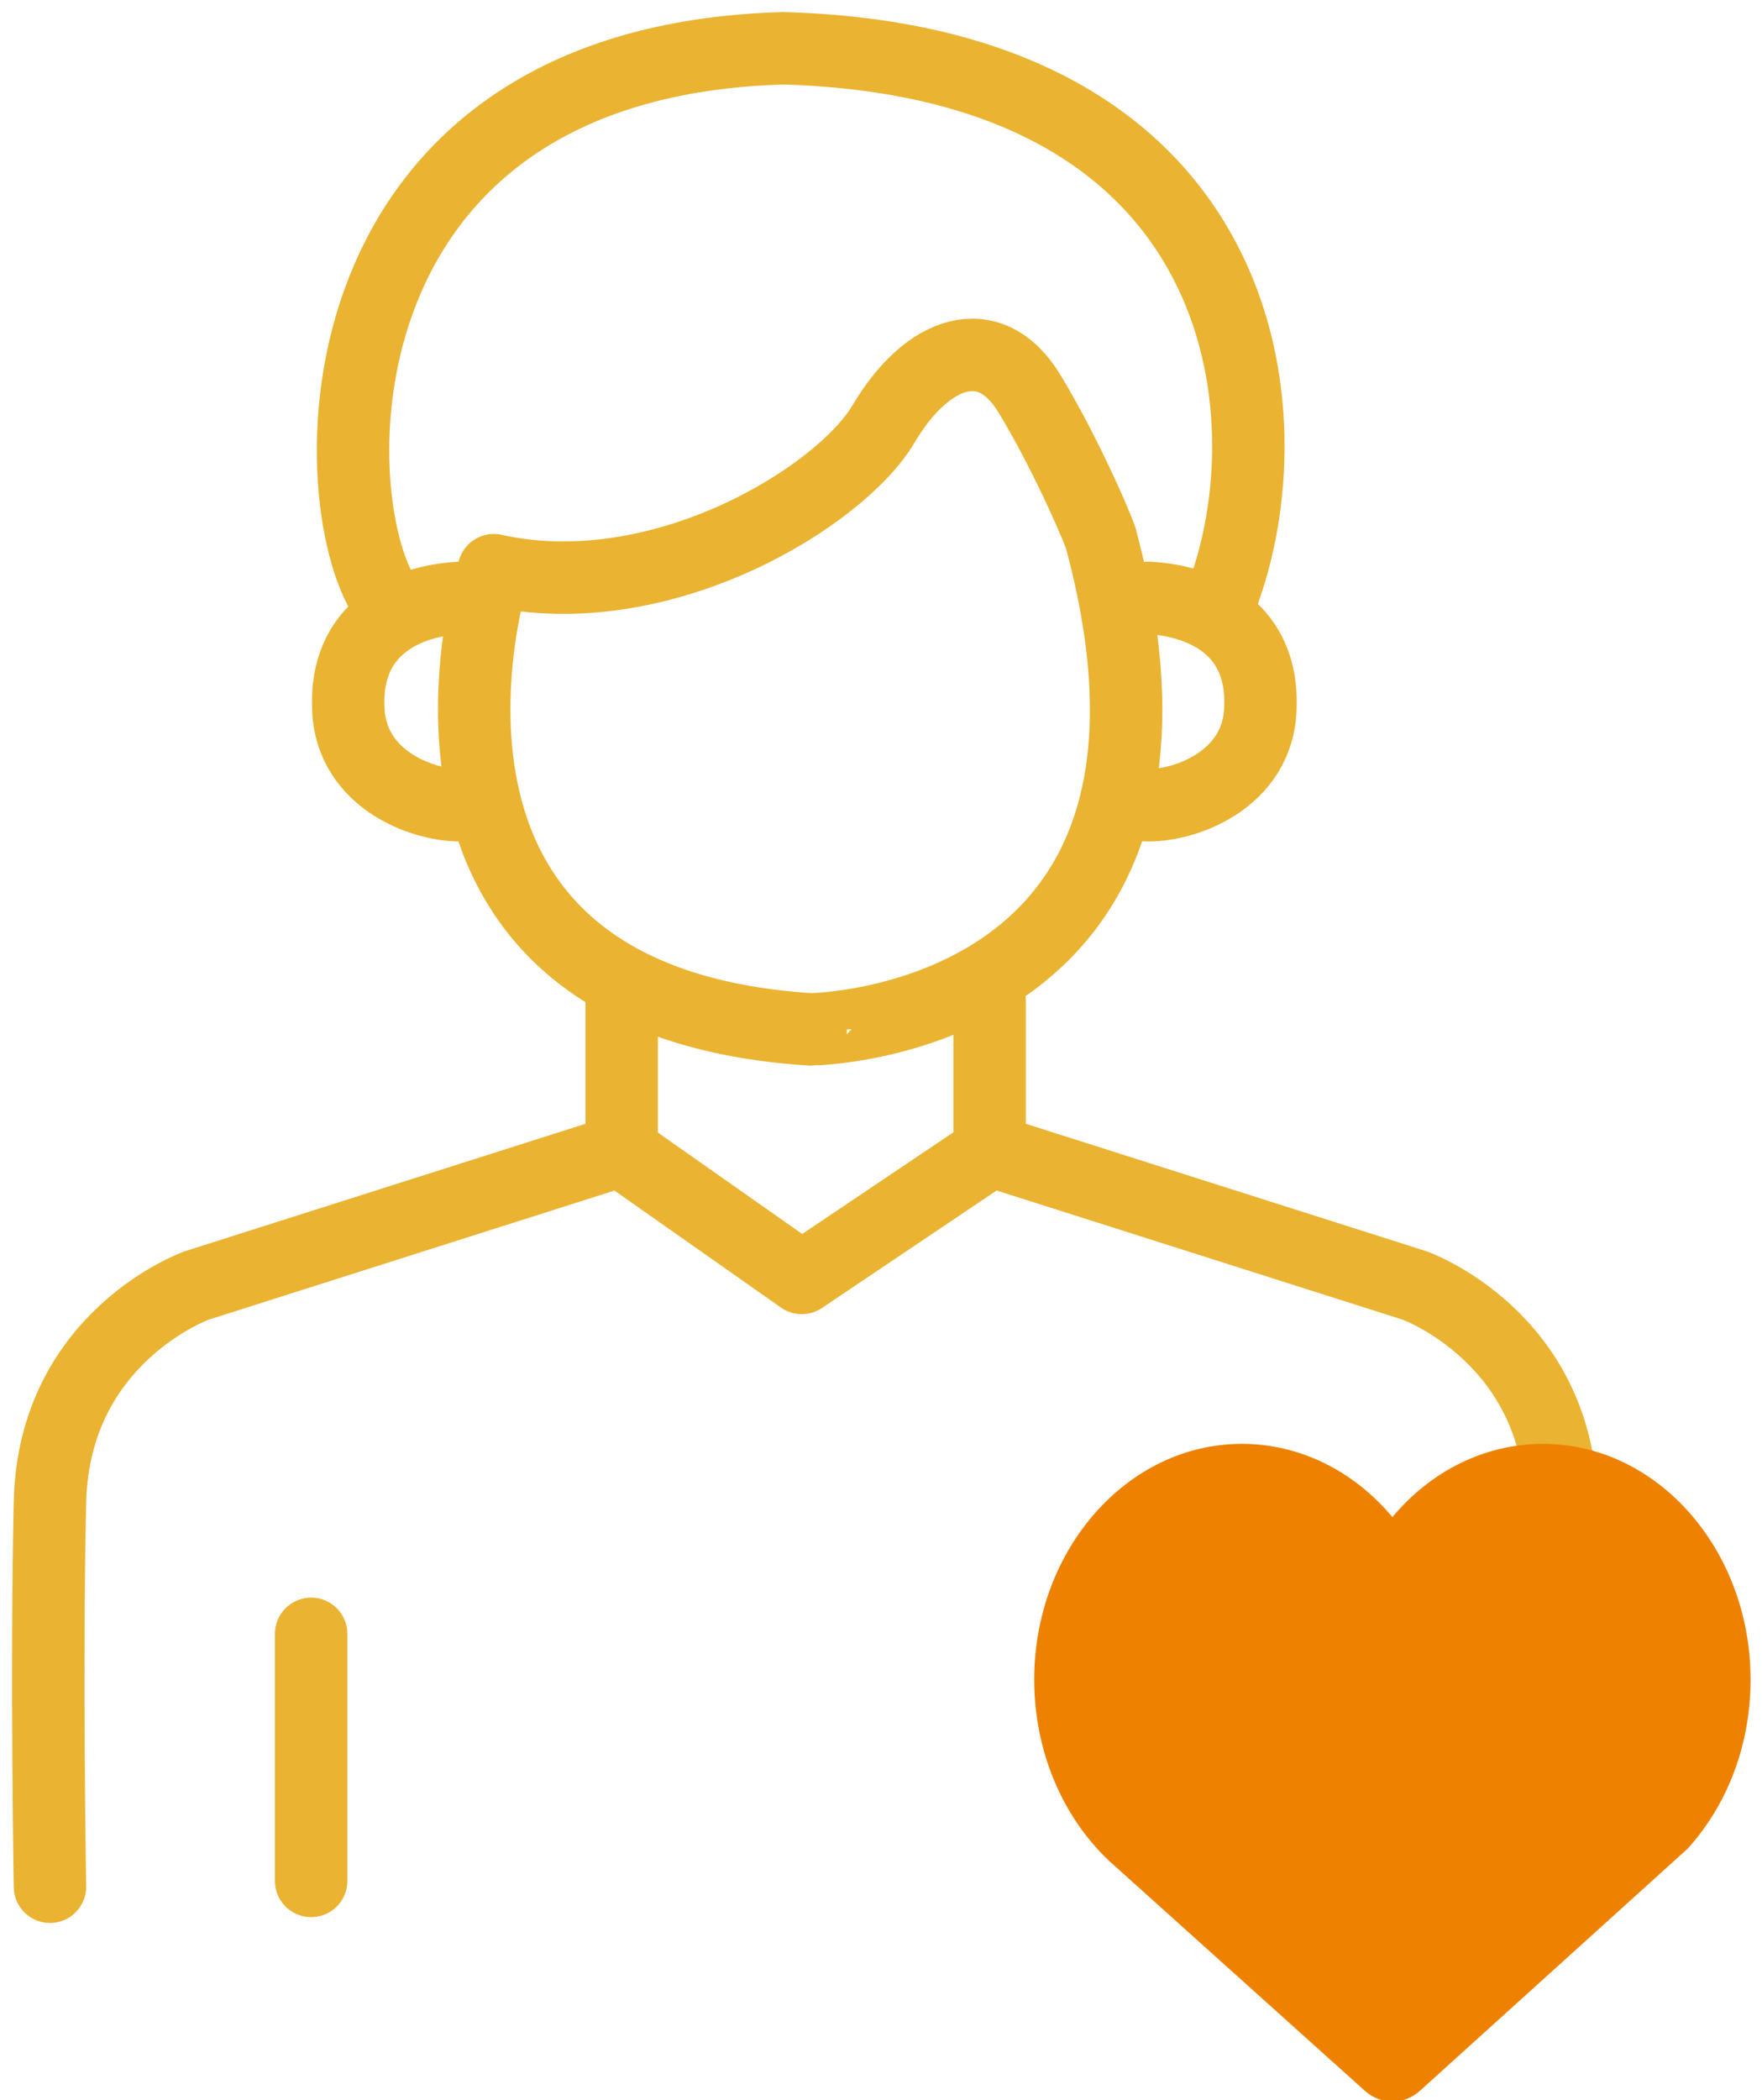 <?xml version="1.0" encoding="UTF-8"?> <svg xmlns="http://www.w3.org/2000/svg" width="73" height="87" viewBox="0 0 73 87"><g><g><g><path fill="none" stroke="#eab331" stroke-linecap="round" stroke-linejoin="round" stroke-miterlimit="20" stroke-width="3" d="M20.459 23.619s-5.706 17.816 13.121 19.02h.006v0S50.99 42.46 45.63 22.39c.037-.065-1.347-3.393-2.983-6.089-1.636-2.696-4.24-1.79-6.04 1.257-1.8 3.047-9.253 7.603-16.148 6.06z"></path></g><g><path fill="none" stroke="#eab331" stroke-linecap="round" stroke-linejoin="round" stroke-miterlimit="20" stroke-width="3" d="M19.062 24.766c-2.37.128-4.755 1.357-4.633 4.528.065 3.071 3.259 4.14 4.795 4.057"></path></g><g><path fill="none" stroke="#eab331" stroke-linecap="round" stroke-linejoin="round" stroke-miterlimit="20" stroke-width="3" d="M47.587 24.766c2.369.128 4.755 1.357 4.632 4.528-.065 3.071-3.258 4.14-4.794 4.057"></path></g><g><path fill="none" stroke="#eab331" stroke-miterlimit="20" stroke-width="3" d="M15.952 24.766C13.255 20.546 12.919 2.552 32.453 2c19.465.554 21.023 15.293 18.151 22.766"></path></g><g><path fill="none" stroke="#eab331" stroke-linecap="round" stroke-linejoin="round" stroke-miterlimit="20" stroke-width="3" d="M25.757 41.464v6.183L8.146 53.249v0s-5.918 2.109-6.076 8.965c-.157 6.857 0 15.939 0 15.939v0"></path></g><g><path fill="none" stroke="#eab331" stroke-linecap="round" stroke-linejoin="round" stroke-miterlimit="20" stroke-width="3" d="M41 41.464v6.183l17.611 5.602v0s5.918 2.109 6.076 8.965"></path></g><g><path fill="none" stroke="#eab331" stroke-linecap="round" stroke-miterlimit="20" stroke-width="3" d="M12.891 67.677v10.235"></path></g><g><path fill="none" stroke="#eab331" stroke-linecap="round" stroke-linejoin="round" stroke-miterlimit="20" stroke-width="3" d="M25.757 47.694v0l7.46 5.241v0l7.794-5.241v0"></path></g><g><g><g><path fill="#ee8200" d="M63.924 59.808c-2.411 0-4.645 1.129-6.237 3.034-1.592-1.905-3.826-3.034-6.237-3.034-4.743 0-8.602 4.381-8.602 9.766 0 2.905 1.129 5.64 3.097 7.503l.036.033 10.556 9.488c.337.303.743.455 1.15.455.408 0 .816-.153 1.154-.459l11.003-9.95c.054-.049.105-.1.154-.156 1.63-1.845 2.528-4.3 2.528-6.914 0-5.385-3.86-9.766-8.602-9.766z"></path></g></g></g></g></g></svg> 